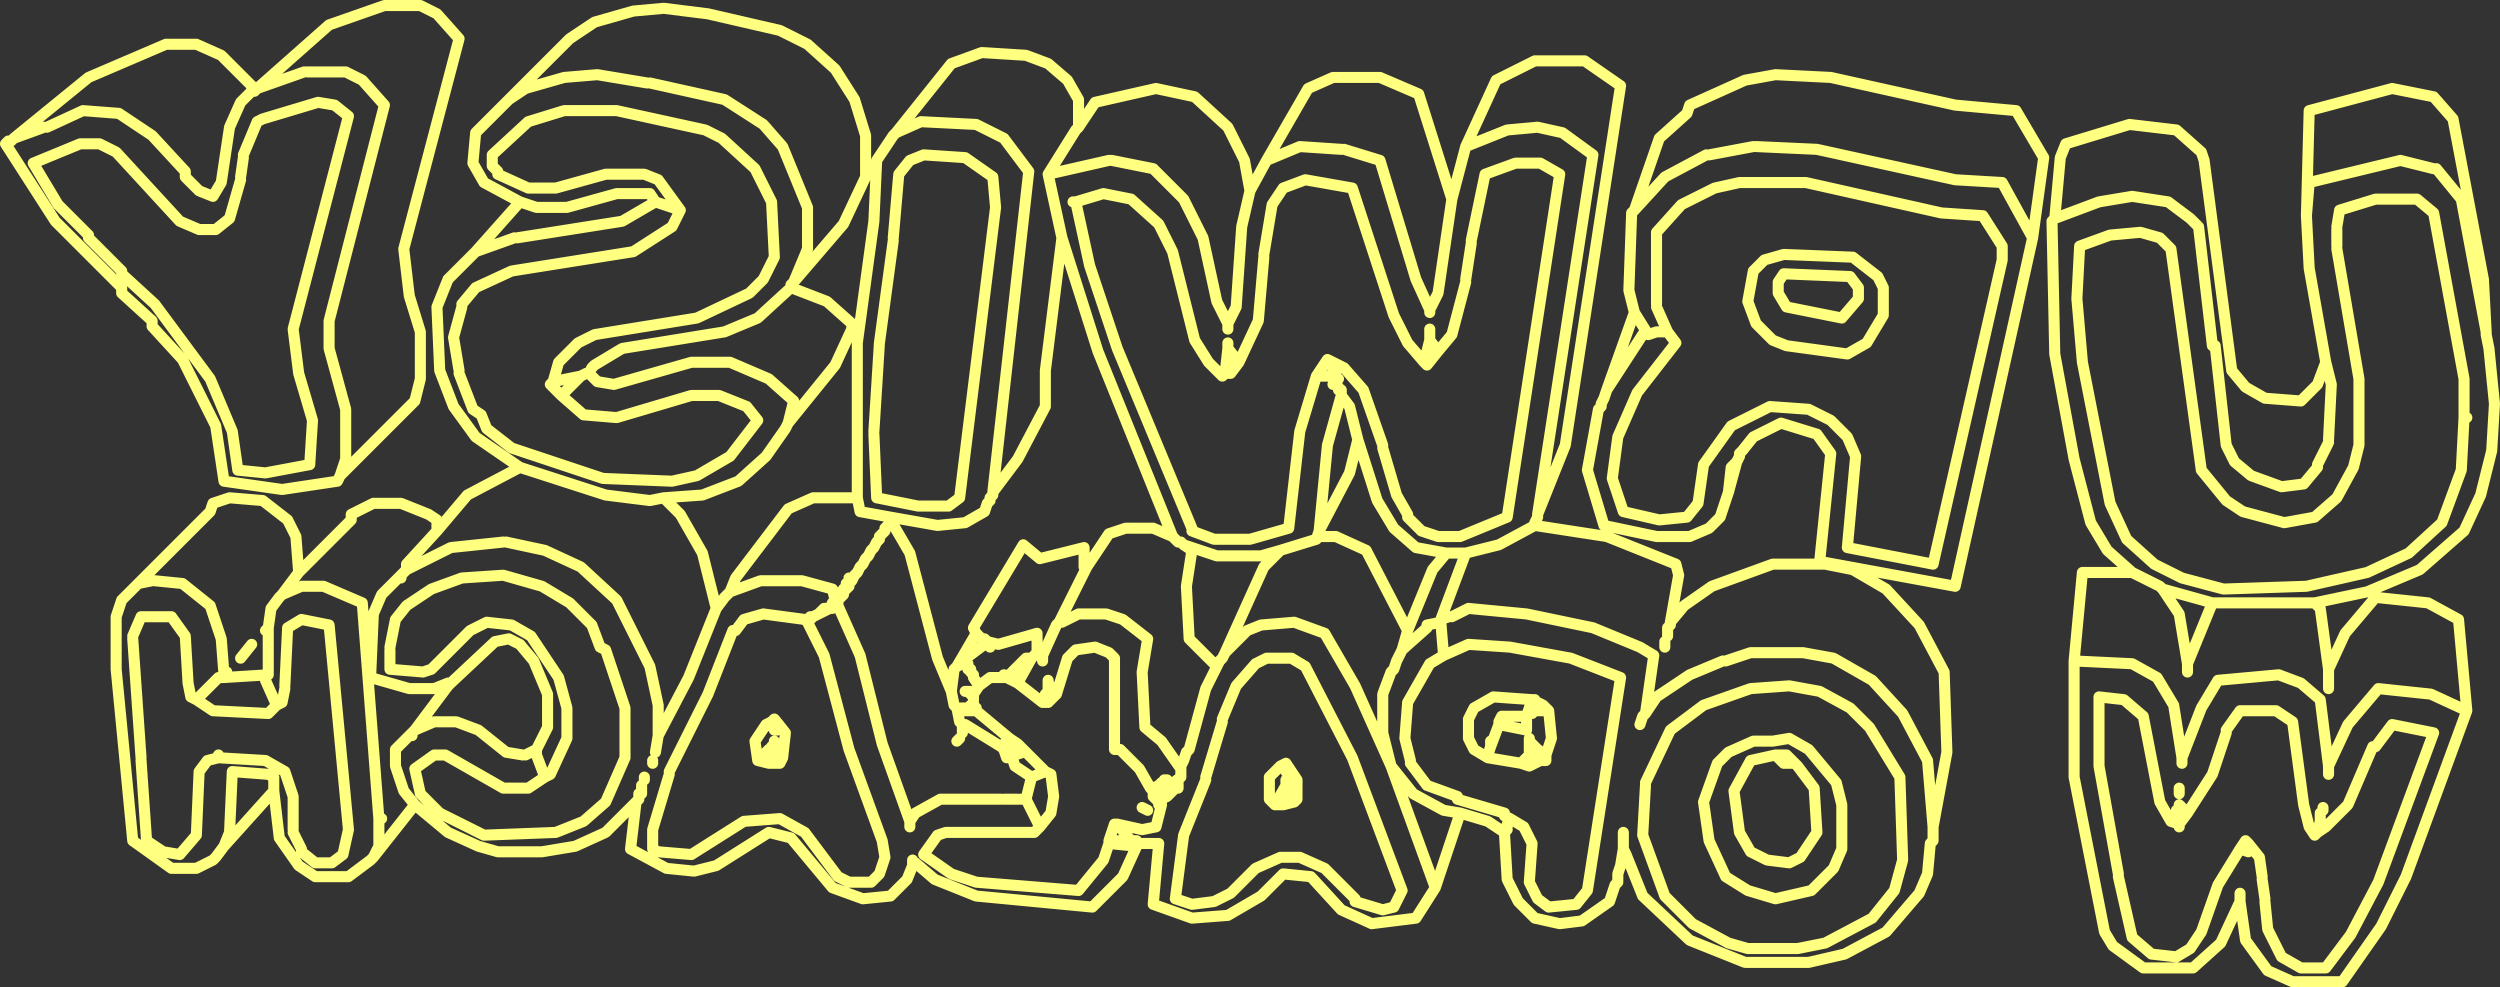<?xml version="1.0" encoding="UTF-8" standalone="no"?>
<svg xmlns:xlink="http://www.w3.org/1999/xlink" height="178.5px" width="452.0px" xmlns="http://www.w3.org/2000/svg">
  <rect width="100%" height="100%" fill="#333333" stroke="none"/>
  <g transform="matrix(1.0, 0.0, 0.0, 1.0, 375.0, 202.0)">
    <path d="M-75.5 -146.5 L-73.5 -142.0 -72.0 -140.0 -79.0 -131.0 -82.5 -123.0 -83.5 -115.5 -81.5 -109.5 -75.0 -108.0 -70.0 -108.5 -68.0 -111.0 -67.0 -118.0 -62.0 -125.0 -55.0 -128.5 -48.0 -128.0 -44.0 -126.0 -41.0 -123.0 -39.5 -119.5 -41.0 -103.0 -25.5 -100.0 -13.0 -155.0 -13.0 -157.5 -16.5 -163.0 -24.0 -163.5 -48.5 -169.0 -60.5 -169.0 -65.0 -168.0 -71.0 -165.0 -75.5 -160.0 -75.5 -147.0 M25.0 -139.5 L22.5 -161.0 21.0 -162.5 17.0 -165.5 10.5 -166.5 4.5 -165.5 -3.5 -162.5 -4.0 -162.0 -3.5 -138.0 0.0 -119.0 3.0 -107.5 6.0 -102.5 10.5 -98.5 15.5 -96.0 16.0 -95.5 25.0 -93.0 43.5 -93.0 53.0 -95.0 62.5 -99.0 70.5 -106.0 73.5 -112.5 75.5 -120.5 76.0 -129.0 75.0 -139.0 74.5 -141.5 74.5 -142.0 70.0 -166.0 65.5 -171.5 M-3.5 -162.5 L-2.5 -173.5 -1.5 -176.0 10.0 -179.5 18.5 -178.5 23.0 -174.5 23.5 -173.0 28.5 -135.0 31.0 -132.0 34.5 -130.0 41.0 -129.5 44.0 -132.5 45.5 -136.5 42.5 -153.5 42.0 -163.0 42.5 -182.0 57.5 -186.0 65.0 -184.5 68.5 -180.5 74.0 -151.5 74.5 -142.0 M-57.5 -175.5 L-46.5 -175.0 -21.5 -169.5 -13.0 -169.0 -7.5 -159.0 -5.5 -173.5 -10.5 -182.0 -21.5 -183.0 -44.0 -188.0 -54.0 -188.5 -59.5 -187.5 -69.5 -183.0 -70.0 -181.5 -75.0 -177.0 -79.5 -164.0 -74.0 -170.0 -66.5 -174.0 M-66.0 -174.0 L-58.0 -175.5 M-58.0 -153.0 L-59.0 -147.5 -57.5 -143.5 -54.5 -140.5 -52.0 -139.5 -41.0 -138.0 -37.5 -140.0 -34.5 -145.0 -34.5 -150.0 -35.5 -152.0 -40.0 -155.5 -52.5 -156.0 -56.0 -155.0 -58.0 -153.0 M-52.5 -152.5 L-53.5 -151.0 -53.5 -149.0 -52.0 -146.5 -42.0 -144.5 -39.0 -148.0 -39.0 -150.0 -40.5 -152.0 -52.5 -152.5 M-79.5 -164.0 L-80.0 -163.5 -80.5 -149.5 -79.5 -145.5 -77.0 -141.5 -75.5 -142.0 -73.5 -142.0 M-78.0 -141.5 L-84.5 -131.5 -85.0 -130.0 -85.5 -129.0 -85.5 -128.5 -86.0 -128.0 -88.0 -117.0 -85.0 -107.0 -75.5 -105.0 -69.5 -105.0 -66.0 -106.5 -64.0 -108.5 -62.5 -113.0 -62.0 -117.5 -61.0 -118.5 -60.5 -119.5 -60.5 -120.0 -60.0 -120.5 -58.0 -123.0 -53.0 -125.5 -46.5 -123.5 -44.0 -120.0 -46.0 -100.5 -21.5 -96.0 -7.5 -159.0 M-62.5 -113.0 L-61.0 -118.5 M47.5 -157.0 L51.5 -133.5 51.5 -121.5 50.5 -117.5 47.5 -112.0 43.5 -108.5 38.0 -107.5 30.5 -109.5 27.5 -111.5 23.0 -117.0 17.5 -157.0 15.5 -159.0 12.0 -160.0 6.5 -159.5 1.0 -157.5 0.5 -148.0 1.5 -136.5 6.5 -111.0 9.5 -104.5 14.5 -100.0 19.5 -97.5 27.0 -95.5 42.0 -96.0 53.0 -98.5 60.5 -102.0 66.5 -107.5 70.0 -117.0 70.5 -126.5 70.5 -133.5 65.0 -163.5 62.0 -166.0 54.5 -166.0 48.0 -164.0 47.5 -161.0 M42.0 -163.0 L42.5 -169.0 59.0 -173.0 65.0 -171.5 M47.5 -160.5 L47.5 -157.5 M25.5 -139.5 L27.5 -121.5 29.0 -118.5 32.0 -116.0 37.5 -114.0 41.5 -114.5 44.0 -117.5 M46.0 -122.5 L46.5 -132.5 45.5 -136.5 M70.5 -126.5 L71.0 -126.5 M46.0 -122.0 L44.0 -118.0 M10.5 -98.5 L1.5 -98.5 0.0 -82.5 10.5 -82.0 15.0 -79.5 18.0 -74.5 19.5 -65.0 23.0 -74.0 26.0 -79.0 37.0 -80.0 41.0 -78.5 44.5 -75.5 46.0 -63.5 49.5 -71.0 55.0 -77.5 64.5 -76.5 71.0 -73.5 69.5 -90.0 64.0 -93.0 54.5 -94.0 49.0 -87.5 46.0 -81.0 46.0 -77.5 M34.5 -39.0 L35.0 -34.0 37.5 -29.0 41.0 -27.0 45.5 -27.0 50.0 -33.0 55.0 -42.5 65.0 -69.5 57.5 -71.0 54.5 -67.0 M44.5 -55.0 L44.5 -53.5 45.5 -52.5 49.5 -56.5 54.0 -67.0 M46.0 -63.5 L46.0 -62.0 M43.5 -93.0 L44.5 -92.0 46.0 -81.0 M16.0 -95.5 L19.0 -91.0 20.5 -82.0 25.0 -93.0 M20.5 -82.0 L20.5 -80.5 M19.0 -52.5 L19.0 -53.0 17.5 -53.5 15.5 -57.0 12.5 -72.5 9.0 -75.5 4.5 -76.0 4.5 -63.5 8.0 -44.0 M18.5 -55.5 L19.0 -53.0 20.5 -55.0 19.0 -56.5 M19.0 -59.5 L19.0 -58.5 M20.5 -55.0 L25.0 -62.0 27.5 -69.5 M19.5 -64.0 L19.5 -65.0 M45.0 -56.0 L45.0 -55.5 M27.5 -70.0 L30.0 -73.5 36.5 -73.5 39.5 -71.5 41.5 -56.5 42.5 -52.5 43.5 -51.0 44.0 -51.5 44.5 -53.5 M8.0 -43.5 L10.5 -32.5 14.0 -29.5 18.5 -29.0 21.0 -30.5 23.0 -33.5 26.0 -42.0 30.0 -48.5 31.0 -50.0 31.5 -49.5 33.5 -47.0 34.0 -43.5 M31.5 -49.5 L31.5 -48.0 30.0 -48.5 M71.0 -73.5 L60.0 -43.5 55.5 -34.5 48.5 -24.5 39.5 -24.5 35.0 -26.5 31.0 -32.0 30.0 -39.0 26.5 -31.5 21.5 -27.0 12.5 -27.0 7.0 -31.0 5.5 -33.5 0.0 -61.5 0.0 -82.5 M30.0 -39.0 L30.0 -40.5 M34.0 -43.0 L34.5 -39.5 M44.0 -51.5 L45.5 -52.5 M-63.0 -82.5 L-58.5 -84.0 -49.0 -84.0 -43.5 -83.0 -36.5 -79.0 -31.0 -73.0 -26.5 -64.5 -25.5 -52.5 -23.0 -66.0 -23.5 -80.5 -28.0 -89.0 -34.0 -95.5 -40.0 -99.0 -45.0 -100.0 -54.5 -100.0 -65.5 -96.0 -70.5 -92.5 -73.0 -89.5 -73.0 -89.0 -73.5 -88.5 -73.5 -87.0 M-73.0 -89.5 L-71.5 -98.0 -72.0 -100.0 -84.5 -105.0 -97.5 -107.0 -104.0 -103.5 -110.0 -102.0 -114.5 -90.0 -113.0 -90.5 M-74.0 -86.0 L-74.0 -85.0 M-112.5 -90.5 L-109.5 -92.0 -99.0 -91.0 -87.0 -88.5 -78.5 -85.0 -76.0 -83.5 -77.5 -73.0 -75.5 -76.0 -69.5 -80.0 -63.5 -82.5 M-77.5 -60.0 L-78.0 -51.0 -74.0 -40.0 -69.0 -35.0 -62.5 -31.5 -59.0 -30.5 -50.0 -30.5 -45.0 -31.5 -36.5 -36.0 -32.5 -41.0 -31.0 -46.5 -31.5 -61.5 -37.0 -70.5 -40.5 -74.0 -46.0 -77.0 -51.5 -78.0 -58.5 -77.5 -67.0 -74.5 -73.0 -70.0 -77.5 -60.5 M-67.0 -57.0 L-66.0 -50.0 -63.0 -43.5 -59.0 -41.0 -54.0 -39.5 -47.5 -41.0 -43.5 -45.0 -42.0 -48.5 -42.0 -56.5 -43.0 -60.5 -48.0 -66.5 -51.5 -68.5 -54.5 -68.0 -58.0 -68.0 -62.5 -66.0 -64.5 -64.0 -67.0 -57.0 M-61.5 -59.0 L-60.5 -51.5 -58.5 -48.0 -55.5 -46.5 -51.5 -46.0 -49.5 -47.0 -46.5 -51.5 -47.0 -59.5 -50.0 -63.5 -50.5 -64.0 -52.5 -64.0 -54.0 -65.5 -58.5 -64.5 -61.5 -59.0 M-50.5 -64.0 L-52.0 -65.5 -54.0 -65.5 M-81.5 -51.5 L-81.5 -48.5 -81.0 -47.5 -78.0 -40.0 -69.5 -32.0 -59.5 -28.0 -48.0 -28.0 -41.5 -29.5 -34.0 -33.5 -28.0 -40.5 -26.5 -44.0 -26.0 -49.5 -25.5 -50.0 -25.5 -52.5 M-174.0 -173.0 L-166.5 -171.5 -161.0 -166.0 -157.5 -159.0 -155.0 -147.5 -153.0 -143.5 -151.5 -146.5 -150.5 -161.0 -149.0 -167.5 -150.0 -173.0 -153.0 -179.0 -159.0 -184.5 -166.0 -186.0 -177.0 -183.5 -180.0 -179.0 -180.5 -178.5 -185.5 -170.5 -174.5 -173.0 M-180.0 -179.0 L-180.0 -184.0 -182.0 -187.5 -185.5 -190.5 -189.5 -192.0 -197.5 -192.5 -203.0 -190.5 -213.0 -178.0 -208.5 -180.0 -198.5 -179.5 -193.5 -177.0 -189.0 -171.0 -195.5 -113.0 -191.0 -119.0 -186.0 -128.5 -186.0 -135.0 -183.0 -159.0 -185.5 -170.5 M-217.0 -123.5 L-216.5 -112.0 -209.0 -110.5 -203.5 -110.5 -201.5 -112.0 -195.0 -164.5 -195.5 -170.0 -200.5 -173.5 -208.0 -174.0 -210.5 -173.0 -212.5 -170.5 -213.5 -159.0 M-146.5 -155.5 L-147.5 -144.0 -151.0 -136.5 -152.5 -134.5 -153.5 -134.5 -154.0 -134.0 -156.5 -136.5 -159.0 -140.5 -163.0 -156.5 -165.5 -161.5 -170.5 -166.0 -175.5 -167.0 -180.5 -165.5 -178.0 -154.0 -173.0 -139.0 -159.5 -106.5 M-181.0 -165.5 L-180.5 -165.5 M-213.0 -178.0 L-213.5 -177.5 -216.5 -173.0 -217.0 -162.0 -220.0 -140.0 -220.0 -112.0 -219.5 -109.5 -214.0 -108.5 -205.5 -107.0 -200.5 -107.5 -197.0 -109.5 -196.5 -111.0 -196.0 -111.5 -196.0 -112.0 -195.5 -112.5 -195.5 -113.0 M-257.5 -187.0 L-244.0 -184.0 -237.0 -179.5 -233.5 -175.5 -229.0 -164.5 -229.0 -157.0 -231.5 -151.0 -222.5 -161.5 -218.5 -170.0 -218.5 -177.5 -220.5 -184.0 -224.0 -189.5 -229.0 -194.0 -234.0 -196.5 -247.0 -199.5 -255.0 -200.5 -260.5 -200.0 -267.5 -198.0 -272.0 -195.0 -283.0 -184.0 -280.0 -186.0 -273.0 -188.0 -267.0 -188.5 -258.0 -187.0 M-292.0 -134.5 L-289.5 -128.0 -288.0 -127.0 -287.0 -124.5 -282.5 -121.0 -266.0 -115.5 -253.5 -115.0 -249.0 -116.0 -243.0 -119.5 -238.0 -126.0 -240.0 -128.5 -245.0 -130.5 -250.0 -130.5 -263.5 -126.5 -269.5 -127.0 -273.5 -130.5 -275.5 -132.5 -275.0 -133.0 -274.0 -136.5 -270.5 -140.0 -267.5 -141.5 -249.0 -144.5 -239.5 -149.0 -237.0 -151.5 -235.0 -155.5 -235.5 -165.5 -238.5 -171.5 -244.5 -177.0 -247.5 -178.5 -263.5 -182.0 -273.0 -182.0 -279.5 -180.0 -286.0 -174.0 -286.0 -172.0 -285.0 -171.0 M-232.0 -150.0 L-238.0 -144.5 -244.0 -142.0 -262.5 -139.0 -267.5 -136.0 -268.0 -135.5 -268.5 -134.5 -267.0 -133.0 -264.0 -132.5 -250.0 -136.5 -243.0 -136.5 -236.0 -133.5 -231.5 -129.5 -232.5 -125.5 -224.0 -136.0 -221.0 -142.5 -221.0 -143.5 -225.5 -147.5 -232.0 -150.0 -232.0 -150.5 -231.5 -151.0 M-282.0 -159.0 L-289.0 -156.5 -294.0 -151.5 -296.0 -146.5 -295.5 -135.0 -293.0 -128.5 -289.0 -123.0 -281.0 -117.5 -265.5 -112.5 -257.5 -111.5 -255.0 -112.0 -248.0 -112.5 -241.5 -115.0 -236.5 -119.5 -233.0 -124.5 -232.5 -125.5 M-220.0 -112.0 L-228.0 -112.0 -232.5 -110.0 -242.0 -97.5 -243.0 -95.0 -237.5 -97.0 -230.0 -97.0 -224.5 -95.5 -224.0 -93.5 -223.5 -93.5 -223.5 -94.0 -223.0 -94.5 -223.0 -95.0 M-201.0 -69.5 L-201.0 -70.0 -201.0 -71.0 -201.5 -71.5 -202.0 -74.0 -202.5 -74.5 -203.0 -77.0 -205.5 -83.0 -210.5 -102.0 -214.0 -108.0 -214.0 -107.5 -215.0 -106.5 -215.0 -106.0 -216.0 -105.0 -216.0 -104.5 -216.5 -104.0 -217.0 -103.0 -217.5 -102.5 -218.0 -101.5 -218.5 -101.0 -219.0 -100.0 -219.5 -99.5 -220.0 -98.5 -220.5 -98.0 -221.0 -97.0 -221.5 -96.5 -221.5 -96.0 -222.0 -95.5 -222.5 -95.0 -222.5 -94.5 -223.0 -94.0 -223.5 -93.5 -223.5 -93.0 -223.5 -92.5 -219.5 -83.5 -215.5 -67.5 -210.5 -53.5 -209.5 -55.0 -205.0 -57.5 -194.0 -57.5 M-214.0 -108.5 L-214.0 -108.0 M-213.5 -158.5 L-216.0 -140.0 -217.0 -124.0 M-159.5 -102.5 L-160.5 -96.0 -160.0 -86.5 -155.0 -81.5 -154.5 -82.5 -154.0 -83.0 -153.7 -83.6 -153.5 -84.0 -146.5 -99.5 -143.5 -102.5 -147.0 -101.5 -155.0 -101.5 -161.0 -103.5 -159.5 -102.5 M-183.0 -159.0 L-176.5 -138.5 -163.0 -105.0 -162.0 -104.0 -161.5 -104.0 -161.0 -103.5 M-203.0 -77.0 L-202.5 -81.0 -202.0 -81.5 -198.5 -87.5 -199.0 -88.5 -190.0 -103.5 -187.0 -101.0 -179.0 -103.0 -179.0 -99.5 -178.5 -99.5 -174.5 -105.5 -171.5 -106.5 -166.5 -106.5 -163.0 -105.0 M-88.5 -191.0 L-97.5 -191.0 -104.5 -187.5 -110.0 -175.5 -102.5 -178.5 -97.0 -179.0 -92.5 -178.0 -87.0 -174.0 -97.0 -109.0 -92.0 -121.5 -82.0 -186.5 -88.5 -191.0 M-120.5 -108.5 L-118.0 -106.0 -115.0 -105.0 -111.0 -105.0 -102.5 -108.5 -93.0 -170.5 -96.5 -172.5 -101.0 -172.5 -106.5 -170.5 -109.0 -158.5 M-110.0 -175.5 L-112.5 -166.0 -115.0 -149.0 -116.5 -146.0 -116.5 -145.5 M-112.5 -166.0 L-118.5 -185.0 -125.5 -188.0 -134.0 -188.0 -138.5 -186.0 -146.0 -173.0 -140.0 -175.5 -132.5 -175.0 M-146.5 -156.0 L-145.0 -165.0 -143.0 -168.0 -139.0 -169.5 -130.5 -168.0 -123.0 -145.0 -120.5 -140.0 -117.5 -136.5 -116.5 -140.5 -116.5 -142.5 M-146.0 -173.0 L-149.0 -167.5 M-132.0 -175.0 L-125.5 -173.0 -119.0 -151.5 -116.5 -146.0 M-134.0 -132.5 L-133.5 -132.5 M-143.5 -102.5 L-137.0 -104.5 -136.5 -106.0 -135.0 -121.5 -132.5 -130.5 -132.5 -131.5 M-134.0 -134.0 L-133.0 -133.5 M-136.5 -106.0 L-131.0 -116.5 -129.5 -122.5 -131.0 -128.5 -132.5 -130.5 M-133.0 -132.0 L-133.0 -131.5 M-125.0 -121.5 L-128.5 -131.5 -132.0 -135.5 -135.0 -137.0 -133.5 -134.5 M-117.5 -136.5 L-117.0 -136.0 -115.0 -138.5 -116.5 -140.5 M-153.0 -143.5 L-153.0 -142.5 M-151.0 -136.5 L-153.0 -139.0 -153.5 -134.5 M-153.0 -139.0 L-153.0 -140.0 M-134.5 -134.0 L-137.0 -134.0 -140.0 -124.0 -142.0 -106.5 -149.0 -104.5 -155.5 -104.5 -159.5 -106.0 M-136.5 -106.0 L-136.5 -105.0 -133.5 -105.0 -128.0 -102.5 -120.5 -88.0 -116.0 -99.0 -113.5 -102.0 -119.0 -103.0 -123.0 -106.5 -126.0 -111.5 -129.5 -122.5 M-125.0 -121.0 L-122.5 -112.5 -120.5 -109.0 M-136.5 -105.0 L-137.0 -104.5 M-135.0 -137.0 L-137.0 -134.0 M-84.5 -131.5 L-79.5 -145.5 M-115.0 -138.5 L-112.5 -141.5 -110.0 -151.0 M-97.5 -107.0 L-97.5 -107.5 -97.0 -108.5 -97.0 -109.0 M-109.0 -158.0 L-110.0 -151.5 M-320.0 -189.0 L-328.5 -186.0 -329.0 -185.5 -329.5 -185.5 -331.5 -183.5 -333.5 -179.0 -335.0 -169.0 -336.5 -166.5 -339.0 -167.5 -341.5 -170.0 -341.5 -171.0 -347.5 -177.5 -353.5 -181.5 -360.0 -182.0 -366.5 -179.0 M-329.5 -185.5 L-329.5 -186.5 -335.0 -192.0 -339.5 -194.0 -345.0 -194.0 -359.0 -188.0 -372.5 -177.0 -367.0 -179.0 M-353.0 -152.5 L-347.0 -147.0 -337.0 -133.5 -333.0 -124.0 -332.0 -117.0 -327.0 -116.5 -319.0 -118.0 -318.5 -126.0 -321.0 -134.5 -322.0 -142.5 -312.0 -181.0 -314.5 -183.0 -317.5 -183.5 -327.5 -180.5 -328.5 -180.0 -331.0 -174.0 M-331.5 -169.5 L-333.5 -162.5 -336.0 -160.5 -339.0 -160.5 -342.5 -162.0 -354.0 -174.5 -357.0 -176.0 -360.5 -176.0 -369.0 -172.5 -364.5 -165.0 -359.0 -159.5 M-359.0 -159.0 L-353.0 -153.0 M-331.0 -173.5 L-331.5 -170.0 M-372.5 -177.0 L-373.0 -176.5 -373.5 -176.5 -374.0 -176.0 -365.0 -162.0 -353.0 -150.0 -353.0 -149.0 -347.5 -144.0 -347.5 -143.0 -342.0 -137.0 -336.0 -125.0 -334.5 -115.0 -324.0 -113.5 -314.0 -115.0 -313.5 -116.0 -312.5 -119.0 -312.5 -128.0 -315.5 -139.0 -315.5 -144.0 -305.5 -183.0 -309.5 -187.5 -312.5 -189.0 -319.5 -189.0 M-327.0 -88.0 L-326.5 -88.5 -326.0 -92.0 -324.5 -94.0 -324.0 -94.5 -321.0 -98.5 -321.5 -105.0 -323.0 -108.0 -327.5 -111.5 -333.5 -112.0 -336.5 -111.0 -337.0 -109.5 -350.0 -96.5 -347.5 -97.0 M-283.0 -184.0 L-289.0 -178.0 -289.5 -172.5 -287.5 -169.0 -281.0 -165.5 -278.0 -164.5 -272.5 -164.5 -263.5 -167.0 -257.5 -167.0 -256.5 -165.5 -252.0 -164.0 -256.0 -169.5 -258.5 -170.5 -265.5 -170.5 -274.5 -168.0 -279.5 -168.0 -285.0 -170.5 M-291.5 -147.0 L-289.0 -150.0 -282.5 -153.0 -260.5 -156.5 -253.5 -161.0 -252.0 -164.0 M-256.5 -165.5 L-262.5 -162.0 -281.5 -159.0 M-313.5 -116.0 L-300.0 -129.5 -299.0 -133.5 -299.0 -142.0 -301.0 -148.5 -302.0 -157.0 -292.0 -195.0 -296.0 -199.5 -299.0 -201.0 -305.5 -201.0 -315.5 -197.5 -328.5 -186.0 M-281.0 -165.5 L-289.0 -156.5 M-291.5 -146.5 L-293.0 -141.0 -292.0 -135.0 M-306.0 -54.0 L-306.5 -54.0 -306.5 -49.0 -307.5 -47.0 -300.0 -56.5 -302.0 -59.0 -303.5 -63.5 -303.5 -66.5 -300.5 -69.5 -300.0 -70.0 -294.0 -78.0 -294.0 -78.5 -296.5 -77.5 -301.0 -77.5 -308.0 -79.5 -307.5 -91.0 -306.0 -94.5 -302.5 -98.0 -301.5 -99.0 -301.5 -100.0 -296.0 -106.0 -296.0 -108.0 -297.5 -109.0 -302.5 -111.0 -307.5 -111.0 -311.5 -109.0 -311.5 -108.0 -321.0 -98.5 M-301.5 -99.0 L-293.5 -103.0 -284.0 -104.0 M-281.0 -117.5 L-290.5 -112.5 -296.0 -106.0 M-268.5 -134.5 L-269.0 -134.5 -270.0 -134.0 -273.5 -130.5 M-275.0 -133.0 L-270.0 -134.0 M-283.5 -104.0 L-276.5 -102.5 -270.0 -99.5 -263.5 -93.5 -257.5 -81.5 -256.0 -74.5 -256.0 -69.0 -250.5 -79.5 -245.5 -92.0 -248.0 -102.0 -252.0 -109.0 -255.0 -112.0 M-254.0 -62.0 L-257.0 -52.0 -257.0 -48.5 -256.0 -48.0 -250.0 -47.5 -240.5 -53.5 -234.0 -54.0 -229.5 -51.5 -223.5 -43.5 -221.5 -42.5 -217.5 -42.5 -216.0 -44.0 -215.0 -47.0 -215.5 -50.0 -221.5 -66.5 -226.0 -83.5 -229.0 -89.5 -229.5 -90.0 -237.0 -91.0 -240.5 -90.0 -242.0 -88.0 M-243.0 -95.0 L-244.0 -94.0 -245.5 -92.0 M-304.5 -84.5 L-304.5 -81.0 -298.5 -80.5 -297.0 -81.0 -290.0 -88.0 -287.0 -89.5 -282.5 -89.0 -279.0 -87.0 -274.0 -79.5 -272.5 -74.0 -272.5 -68.5 -275.5 -62.0 -276.5 -61.5 -279.5 -59.5 -284.0 -59.5 -294.5 -65.5 -296.5 -65.5 -300.0 -63.0 -299.0 -58.5 -295.5 -55.0 -287.5 -51.0 -274.5 -51.5 -269.5 -53.5 -265.5 -57.0 -262.0 -65.0 -262.0 -74.0 -265.5 -84.5 -266.5 -85.0 -268.0 -89.0 -272.0 -93.0 -277.0 -96.0 -284.0 -98.0 -291.5 -97.5 -297.0 -95.5 -301.5 -92.5 -303.5 -90.0 -304.5 -85.0 M-280.0 -65.5 L-278.6 -66.2 -278.0 -66.5 -276.0 -70.5 -276.0 -76.5 -278.5 -82.5 -281.0 -85.5 -283.0 -86.5 -285.5 -86.0 -293.5 -78.5 -294.0 -78.0 M-300.0 -56.5 L-294.0 -51.5 -288.5 -49.0 -285.0 -48.0 -277.0 -48.0 -271.0 -49.0 -265.5 -51.5 -260.0 -57.0 -259.5 -57.5 -259.5 -58.5 M-259.0 -60.0 L-259.0 -58.5 M-258.5 -61.5 L-258.5 -61.0 M-278.0 -65.5 L-276.5 -61.5 M-257.0 -64.5 L-257.0 -64.0 M-254.0 -62.5 L-247.0 -76.5 -242.5 -88.0 M-256.0 -69.0 L-256.5 -66.0 M-293.5 -78.5 L-294.0 -78.5 M-302.5 -97.5 L-302.5 -98.0 M-306.5 -54.0 L-309.5 -93.0 -316.5 -96.0 -320.5 -96.0 -324.0 -94.5 M-300.5 -69.5 L-300.5 -69.0 M-300.0 -70.0 L-296.5 -71.5 -292.5 -71.5 -288.5 -70.0 -283.5 -66.0 -280.5 -65.5 M-320.5 -48.0 L-318.0 -46.0 -315.0 -46.0 -313.0 -47.5 -312.0 -52.0 -315.5 -89.0 -320.5 -90.0 -323.0 -88.5 -323.5 -78.0 M-350.0 -96.5 L-353.0 -93.5 -354.0 -90.5 -354.0 -81.0 -351.0 -50.0 -344.0 -45.0 -339.5 -45.0 -336.5 -46.5 -336.0 -47.0 -334.5 -49.0 -333.5 -51.5 -333.0 -62.5 -326.5 -62.0 -325.5 -61.5 -325.5 -59.0 -324.5 -50.5 -321.0 -45.5 -318.0 -43.5 -312.0 -43.5 -308.0 -46.5 -307.5 -47.0 M-260.0 -57.0 L-261.0 -48.5 -254.5 -45.0 -249.5 -44.5 -245.5 -45.5 -236.0 -51.5 -232.0 -50.5 -224.5 -41.5 -219.0 -39.5 -214.0 -40.0 -211.0 -43.0 -210.0 -45.5 -210.0 -46.0 -210.0 -46.5 M-278.0 -66.0 L-278.6 -66.2 M-351.0 -87.0 L-349.5 -90.5 -344.0 -90.5 -341.5 -87.0 -341.0 -78.5 -340.5 -76.0 -339.5 -75.5 -335.5 -79.5 -334.5 -79.5 -334.5 -80.0 -335.0 -86.5 -337.0 -92.5 -342.0 -96.5 -347.0 -97.0 M-334.5 -80.0 L-334.0 -80.5 M-329.5 -85.5 L-331.5 -83.0 M-334.5 -79.5 L-326.5 -80.0 -326.5 -88.5 M-323.5 -77.5 L-324.0 -75.0 -325.0 -74.5 -326.5 -73.0 -336.5 -73.5 -339.5 -75.5 M-349.5 -64.5 L-348.5 -50.0 -345.5 -48.0 -342.5 -47.5 -339.5 -51.0 -339.0 -62.5 -337.5 -64.5 -335.5 -65.0 -335.5 -65.5 M-322.0 -52.0 L-322.0 -58.0 -323.5 -62.5 -327.0 -64.5 -335.5 -65.0 M-351.0 -86.5 L-349.5 -65.0 M-327.0 -79.0 L-325.0 -74.5 M-322.0 -51.5 L-320.5 -48.5 M-334.5 -49.0 L-325.5 -59.0 M-114.5 -90.0 L-114.5 -89.5 -114.0 -83.5 -109.5 -85.5 -102.0 -85.0 -91.0 -83.0 -82.0 -79.5 -88.0 -41.0 -90.0 -38.5 -95.0 -38.0 -97.0 -39.5 -98.5 -42.5 -98.0 -49.5 -99.5 -52.5 -102.0 -54.0 -102.0 -53.5 M-110.0 -102.0 L-113.5 -102.0 M-120.0 -64.5 L-121.0 -68.5 -120.5 -75.0 -116.5 -82.0 -114.0 -83.5 M-97.5 -75.0 L-97.0 -75.0 -96.0 -74.5 -95.0 -73.5 -94.5 -68.5 -95.5 -65.5 -95.5 -64.5 -96.5 -64.5 -98.5 -63.5 -100.0 -64.0 -106.0 -65.0 -108.5 -66.5 -109.5 -68.5 -109.5 -72.0 -108.5 -74.0 -105.0 -76.0 -98.0 -75.5 -97.5 -75.5 M-98.0 -73.0 L-97.5 -73.5 -97.0 -74.0 -97.0 -75.0 M-97.5 -73.5 L-97.0 -73.5 -97.0 -74.0 -96.0 -74.5 M-105.5 -68.0 L-105.5 -67.0 -104.0 -71.0 -104.0 -71.5 -103.5 -72.5 -99.0 -72.5 -98.0 -75.5 M-106.0 -65.0 L-106.0 -65.5 -105.85 -65.95 -105.5 -67.0 M-96.5 -64.5 L-97.0 -66.5 -98.5 -68.0 -98.5 -65.5 -98.5 -63.5 M-98.5 -68.5 L-98.5 -68.0 M-104.0 -71.0 L-99.0 -70.0 -99.0 -72.5 M-114.0 -55.5 L-119.5 -58.5 -123.5 -63.5 -115.5 -41.5 -111.0 -55.0 -114.0 -55.5 M-102.0 -54.0 L-103.0 -54.5 M-111.5 -57.5 L-103.0 -55.0 M-111.0 -55.0 L-106.0 -53.5 -103.0 -51.5 -102.5 -52.0 M-98.5 -65.5 L-100.0 -64.0 M-78.5 -71.0 L-78.0 -72.5 -77.5 -73.0 M-95.0 -73.5 L-97.0 -73.5 M-97.0 -66.5 L-95.5 -65.5 M-117.0 -88.5 L-121.5 -84.5 -122.5 -82.5 -123.0 -81.0 -123.5 -80.5 -125.0 -76.5 -125.0 -69.5 -123.5 -63.5 -130.0 -78.0 -135.5 -87.5 -141.0 -89.5 -147.0 -89.0 -149.5 -88.0 -153.5 -84.0 M-120.5 -88.0 L-121.5 -84.5 M-130.0 -39.0 L-125.0 -37.5 -123.0 -38.0 -121.5 -41.0 -130.5 -65.0 -139.0 -81.5 -141.5 -83.0 -146.0 -83.0 -148.0 -82.0 -151.5 -78.0 -154.0 -72.0 M-155.0 -81.5 L-157.0 -77.5 -160.0 -66.5 -160.5 -66.0 -160.85 -64.95 -161.0 -64.5 -161.3 -63.9 -161.5 -63.5 -161.5 -63.0 -161.5 -61.5 -163.5 -60.0 -164.5 -59.0 -165.0 -58.5 -165.5 -58.0 -166.0 -58.0 -166.0 -57.5 -165.5 -57.0 -165.0 -57.5 -164.0 -58.0 -162.5 -59.5 -162.0 -60.0 -162.0 -60.5 M-142.5 -62.5 L-142.5 -63.0 -143.5 -63.5 -145.5 -61.5 -145.5 -57.5 -144.5 -56.5 -142.5 -60.0 -142.5 -61.0 M-143.5 -63.5 L-142.5 -64.0 -140.5 -61.0 -140.5 -57.5 -141.0 -57.0 -143.0 -56.5 -144.5 -56.5 M-142.5 -64.0 L-142.5 -63.0 M-142.5 -60.0 L-142.5 -59.5 -141.5 -58.0 -140.5 -57.5 M-141.5 -58.0 L-141.0 -57.0 M-142.5 -59.5 L-143.0 -56.5 M-154.0 -71.5 L-157.0 -61.5 M-120.0 -64.0 L-117.0 -60.0 -111.5 -58.0 M-157.0 -61.0 L-161.0 -51.0 -162.5 -39.5 -159.5 -38.5 -155.5 -39.0 -152.5 -40.5 -148.0 -45.0 -143.5 -47.0 -140.0 -47.0 -135.5 -45.0 -130.0 -39.5 M-169.5 -49.5 L-169.0 -49.5 -165.5 -49.5 -166.5 -38.5 -159.5 -36.0 -153.0 -36.5 -147.0 -40.0 -143.0 -44.0 -138.0 -43.5 -132.5 -37.5 -127.0 -35.0 -119.0 -36.0 -115.5 -41.5 M-103.0 -51.5 L-102.5 -43.0 -100.5 -39.0 -97.5 -36.0 -93.0 -35.0 -89.0 -35.5 -84.0 -39.0 -83.0 -42.0 -82.5 -42.5 -82.5 -44.0 -82.0 -45.5 -81.5 -48.5 M-82.0 -45.5 L-81.0 -47.5 M-102.5 -53.0 L-102.5 -52.5 M-114.5 -89.5 L-117.0 -89.0 M-185.5 -79.0 L-185.5 -78.5 -184.0 -76.5 -182.0 -83.0 -180.5 -84.5 -177.0 -85.0 -174.5 -84.0 -173.5 -83.0 -173.5 -66.5 -172.5 -66.5 -169.0 -63.0 -167.0 -59.5 -166.5 -59.5 -165.5 -60.0 -165.0 -60.5 M-161.5 -63.0 L-165.0 -68.0 -168.0 -70.5 -168.5 -80.5 -167.5 -86.5 -172.0 -90.0 -175.0 -91.0 -180.0 -91.0 -183.0 -89.5 M-179.0 -99.5 L-178.8 -98.9 -178.5 -99.5 M-198.5 -87.5 L-197.5 -86.5 -197.0 -86.5 -196.5 -86.0 -194.5 -85.5 -187.5 -87.5 -187.5 -84.0 -186.5 -83.5 -184.0 -89.0 -183.5 -89.5 -178.8 -98.9 M-197.0 -86.0 L-197.0 -85.5 -196.5 -85.5 -196.5 -86.0 -197.0 -86.0 -197.5 -86.5 M-197.0 -86.0 L-197.0 -86.5 M-196.0 -85.0 L-196.5 -85.5 M-199.0 -79.5 L-198.0 -78.0 -196.0 -79.5 -193.5 -79.5 -193.5 -80.0 M-184.0 -76.5 L-184.5 -76.0 -185.5 -75.0 -186.5 -75.0 -191.0 -78.5 -193.0 -79.5 -193.5 -79.5 M-191.0 -78.5 L-188.5 -83.0 -189.5 -83.0 -193.0 -79.5 M-187.5 -84.0 L-188.5 -83.0 M-186.5 -82.5 L-186.5 -83.5 M-184.5 -76.0 L-185.5 -77.0 -186.0 -76.5 -185.5 -75.0 M-186.5 -75.0 L-186.0 -76.5 M-191.5 -65.5 L-190.0 -66.0 -190.0 -66.5 -190.5 -67.0 -191.5 -67.0 -193.0 -67.0 -194.0 -67.0 -193.5 -66.5 -192.5 -66.5 M-193.0 -67.0 L-191.5 -67.5 -191.0 -67.5 -192.5 -68.5 -194.0 -67.0 -200.5 -71.0 -201.0 -70.0 M-193.5 -66.5 L-193.0 -65.0 -192.0 -65.0 -191.5 -63.5 -188.5 -61.5 -186.0 -62.5 -189.5 -66.0 -190.0 -66.0 M-192.0 -66.5 L-191.5 -66.5 M-191.0 -67.5 L-190.5 -67.0 M-191.5 -67.0 L-191.5 -67.5 M-189.5 -66.0 L-190.0 -66.5 M-193.5 -57.5 L-191.0 -57.5 M-210.0 -46.0 L-209.5 -46.0 -206.0 -43.0 -198.5 -40.0 -177.5 -38.0 -172.0 -43.5 -169.5 -49.0 -174.5 -49.5 -175.5 -46.5 -180.0 -41.0 -198.5 -42.5 -203.0 -44.0 -208.0 -47.5 -205.5 -51.0 -204.0 -51.5 -188.0 -51.5 -187.0 -52.5 -189.5 -57.5 -190.5 -57.5 M-188.5 -61.5 L-189.5 -57.5 M-187.0 -52.5 L-185.0 -55.0 -184.5 -58.0 -185.0 -62.0 -186.0 -62.5 M-168.5 -56.0 L-167.5 -55.5 M-173.5 -53.0 L-174.5 -50.0 -170.5 -50.0 -173.0 -53.0 -173.5 -53.0 M-162.5 -59.5 L-162.0 -59.5 -162.0 -60.0 M-167.0 -59.5 L-166.5 -59.0 -166.5 -59.5 M-165.0 -58.5 L-165.0 -59.0 -165.5 -59.0 M-164.5 -61.0 L-164.0 -61.0 M-164.5 -60.5 L-163.5 -60.5 M-164.5 -59.0 L-165.0 -59.0 M-165.5 -60.0 L-164.5 -60.0 M-165.5 -57.0 L-165.5 -56.5 M-166.0 -58.0 L-166.5 -58.0 -166.0 -57.5 M-166.5 -59.0 L-166.5 -58.0 M-185.5 -78.5 L-185.5 -77.0 M-202.0 -81.5 L-201.0 -82.0 M-200.0 -81.0 L-199.5 -81.0 M-200.5 -82.0 L-200.0 -82.0 M-199.5 -80.5 L-199.0 -80.0 M-221.0 -97.0 L-221.5 -97.0 -221.5 -96.5 M-222.0 -96.5 L-222.0 -96.0 -221.5 -96.0 M-221.5 -97.0 L-221.5 -97.5 M-223.5 -94.0 L-223.0 -94.0 -223.0 -94.5 -222.5 -94.5 M-224.5 -93.0 L-224.0 -93.0 -224.0 -93.5 M-223.5 -93.0 L-224.0 -93.0 -224.0 -92.5 -223.5 -92.5 M-226.0 -91.5 L-226.5 -91.5 -227.0 -91.0 -226.0 -91.5 -226.0 -92.0 -226.5 -91.5 M-226.0 -91.5 L-225.0 -92.0 -225.5 -92.0 -226.0 -92.0 M-224.0 -92.5 L-224.5 -92.0 -225.0 -92.0 M-224.0 -92.5 L-224.5 -92.5 -224.5 -92.0 M-224.5 -92.5 L-225.5 -92.0 M-222.0 -95.5 L-222.5 -95.5 -222.5 -95.0 M-222.5 -95.5 L-222.0 -96.0 -222.0 -95.5 M-228.5 -90.5 L-228.5 -90.0 -228.0 -90.5 -228.5 -90.5 -229.0 -90.0 -228.5 -90.0 M-229.0 -89.5 L-229.0 -90.0 -229.5 -90.0 M-227.0 -91.0 L-228.0 -90.5 M-235.0 -71.5 L-235.0 -72.0 -235.5 -71.5 -235.0 -71.5 -234.3 -71.15 -235.0 -72.0 M-235.0 -70.0 L-234.5 -70.0 M-236.0 -66.5 L-238.0 -64.5 -236.0 -64.0 -235.5 -65.5 -235.5 -67.0 -235.0 -67.5 -235.0 -68.0 M-235.0 -67.5 L-235.0 -67.0 -234.5 -66.5 -234.5 -65.5 -234.0 -65.0 -233.5 -65.0 -233.0 -69.5 -234.3 -71.15 M-235.5 -67.0 L-235.0 -67.0 M-235.0 -70.5 L-236.5 -71.0 -238.5 -68.0 -238.0 -64.5 M-234.5 -66.5 L-235.5 -65.5 M-236.5 -71.0 L-235.5 -71.5 M-233.5 -65.0 L-234.0 -64.0 -236.0 -64.0 M-234.0 -64.0 L-234.0 -65.0 M-199.0 -76.0 L-199.0 -76.5 -199.5 -76.5 -199.0 -76.0 -199.0 -75.5 M-199.5 -77.0 L-200.0 -77.0 -199.5 -76.5 M-202.0 -74.0 L-200.0 -74.0 -199.5 -74.5 -199.0 -74.5 -199.0 -75.0 M-200.0 -74.0 L-199.5 -74.0 -199.5 -74.5 M-199.5 -74.0 L-199.0 -74.5 -198.5 -74.0 M-200.5 -77.0 L-200.0 -77.0 M-200.5 -73.5 L-198.5 -73.5 -192.5 -68.5 M-201.5 -68.5 L-202.0 -68.0 M-200.5 -71.0 L-201.0 -71.0 M-198.0 -78.0 L-199.0 -76.5 M-210.0 -45.5 L-209.5 -46.0 M-170.5 -50.0 L-169.5 -50.0 M-169.5 -49.0 L-169.0 -49.5 M-174.5 -50.0 L-174.5 -49.5 M-165.0 -56.5 L-166.0 -52.5 -168.5 -52.0 -173.0 -53.0 M-201.0 -82.5 L-197.0 -85.5 M-210.5 -53.5 L-210.5 -52.5" fill="none" stroke="#ffff80" stroke-linecap="round" stroke-linejoin="round" stroke-width="2.0"/>
  </g>
</svg>
